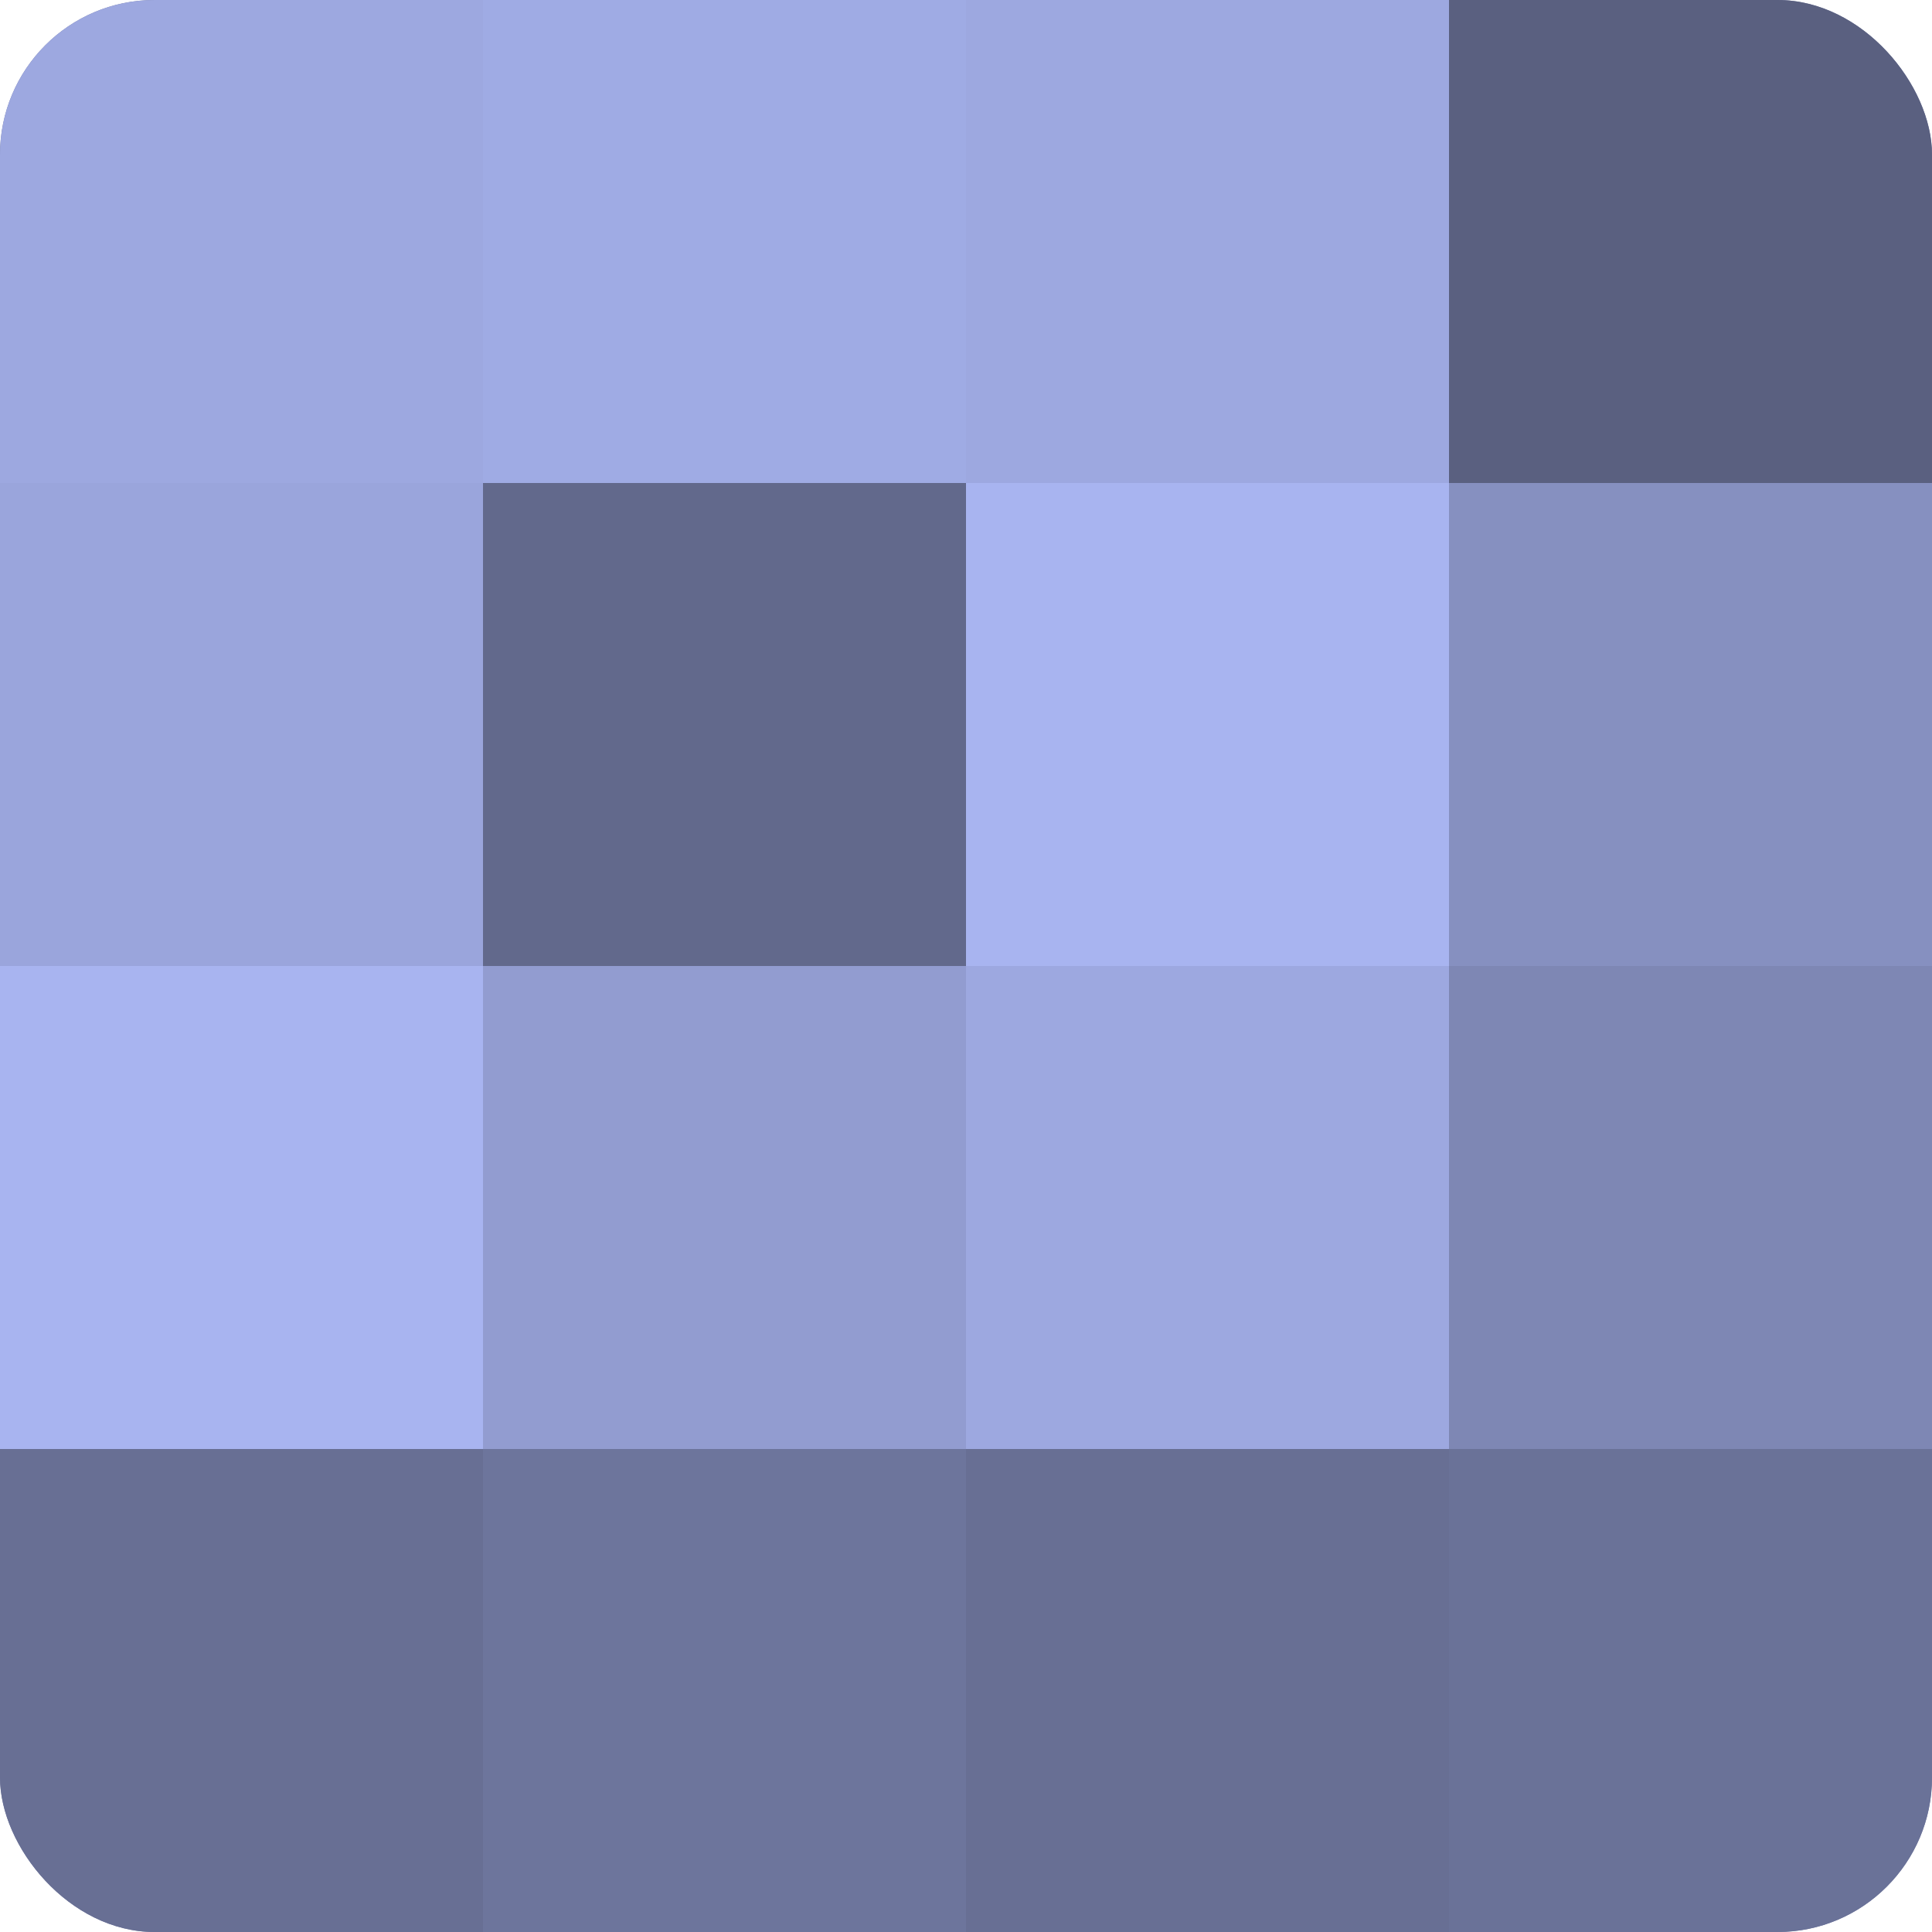 <?xml version="1.0" encoding="UTF-8"?>
<svg xmlns="http://www.w3.org/2000/svg" width="60" height="60" viewBox="0 0 100 100" preserveAspectRatio="xMidYMid meet"><defs><clipPath id="c" width="100" height="100"><rect width="100" height="100" rx="8" ry="8"/></clipPath></defs><g clip-path="url(#c)"><rect width="100" height="100" fill="#7078a0"/><rect width="25" height="25" fill="#9da8e0"/><rect y="25" width="25" height="25" fill="#9aa5dc"/><rect y="50" width="25" height="25" fill="#a8b4f0"/><rect y="75" width="25" height="25" fill="#686f94"/><rect x="25" width="25" height="25" fill="#9fabe4"/><rect x="25" y="25" width="25" height="25" fill="#62698c"/><rect x="25" y="50" width="25" height="25" fill="#929cd0"/><rect x="25" y="75" width="25" height="25" fill="#6d759c"/><rect x="50" width="25" height="25" fill="#9da8e0"/><rect x="50" y="25" width="25" height="25" fill="#a8b4f0"/><rect x="50" y="50" width="25" height="25" fill="#9da8e0"/><rect x="50" y="75" width="25" height="25" fill="#686f94"/><rect x="75" width="25" height="25" fill="#5a6080"/><rect x="75" y="25" width="25" height="25" fill="#8690c0"/><rect x="75" y="50" width="25" height="25" fill="#7e87b4"/><rect x="75" y="75" width="25" height="25" fill="#6a7298"/></g></svg>
